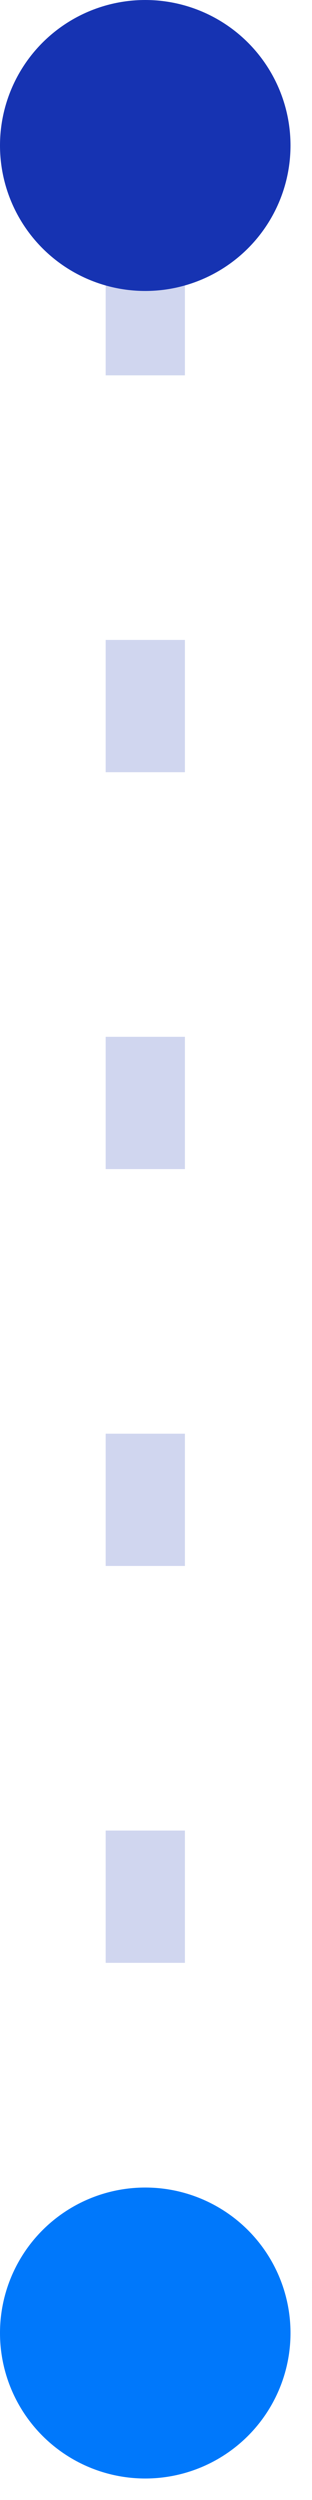 <svg width="9" height="72" viewBox="0 0 9 72" fill="none" xmlns="http://www.w3.org/2000/svg">
<path opacity="0.2" d="M4.191 7L4.191 67" stroke="#1633B2" stroke-width="2.286" stroke-dasharray="3.81 7.62"/>
<circle cx="4.19" cy="67.191" r="4.19" transform="rotate(90 4.19 67.191)" fill="#0078FB"/>
<circle cx="4.19" cy="4.19" r="4.19" transform="rotate(90 4.19 4.19)" fill="#1633B2"/>
</svg>
